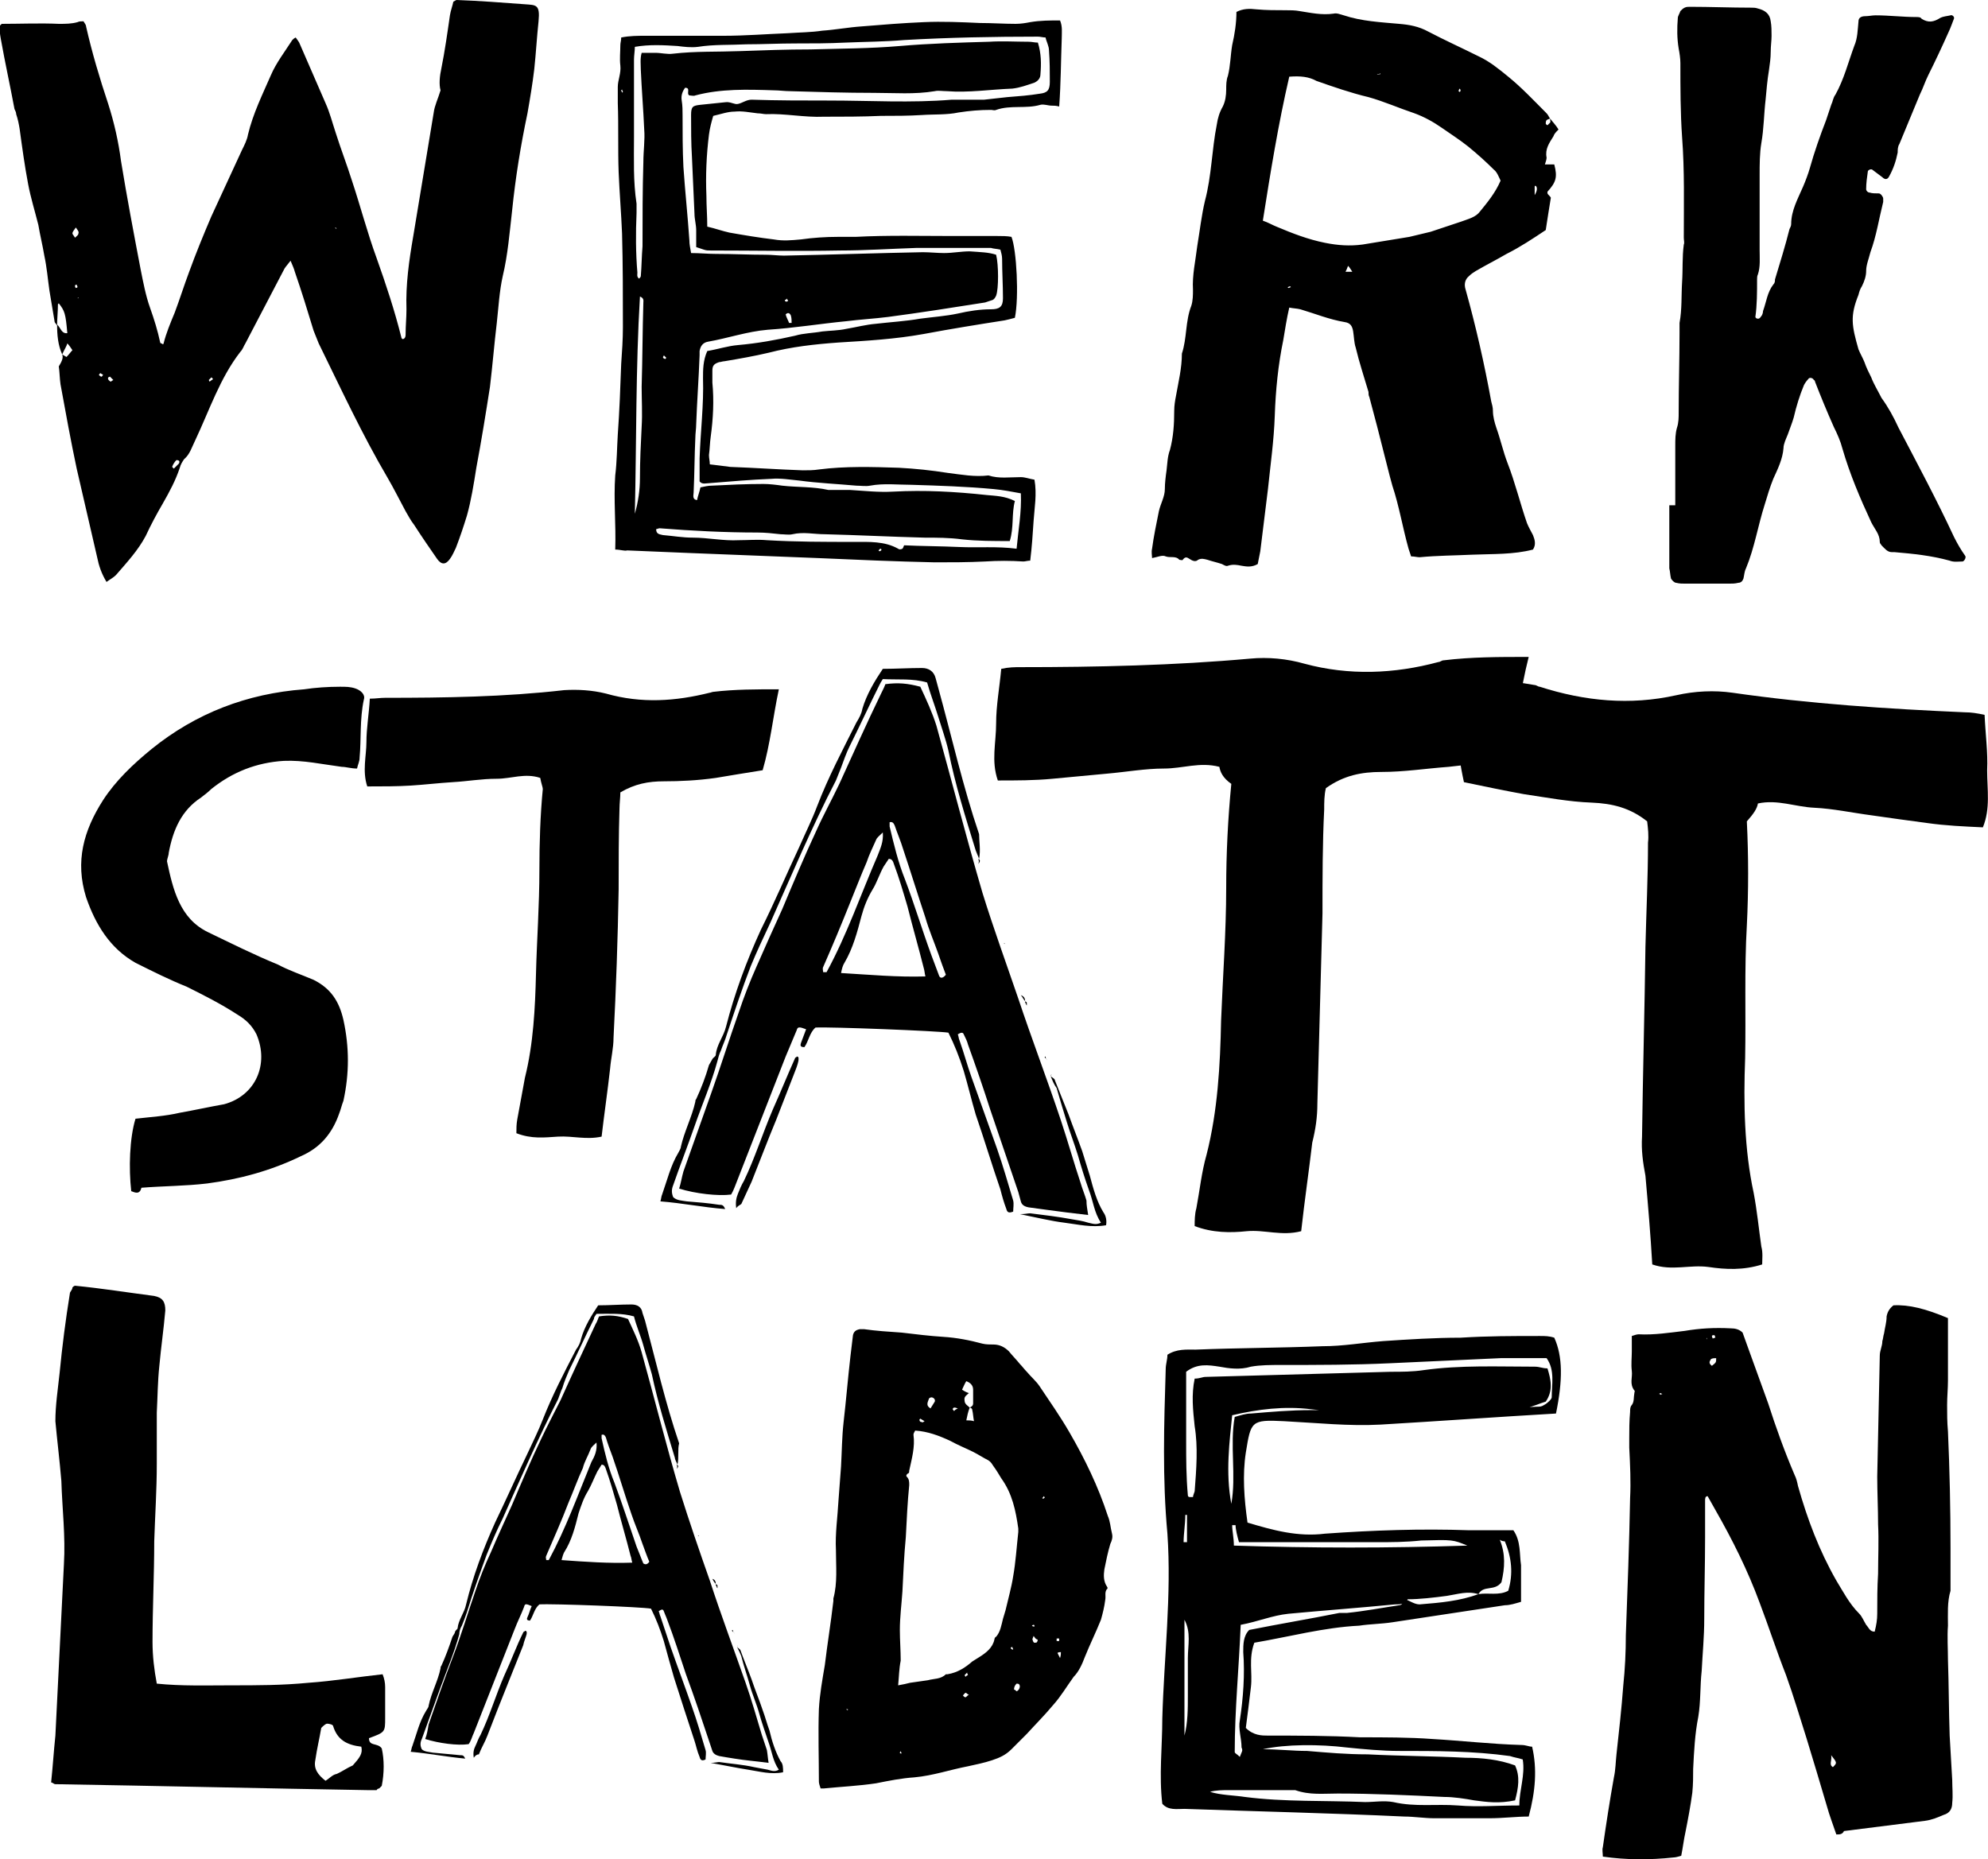 <svg viewBox="0 0 233.3 218.2" xmlns="http://www.w3.org/2000/svg"><path d="m215.5 215.3c-.4-1.2-.8-2.2-1.1-3.3-.8-2.7-1.6-5.4-2.4-8-.8-2.5-1.5-4.9-2.4-7.4-1.1-2.8-2-5.6-3.1-8.5-1.4-3.8-3.2-7.4-5.2-10.9-.3-.5-.6-1.1-.9-1.6-.3 0-.3.3-.3.5v4.3c0 3.2-.1 6.5-.1 9.6 0 2.1-.2 4.1-.3 6.1-.2 1.8-.1 3.6-.4 5.4-.4 2-.5 4.1-.6 6.1 0 .9 0 1.8-.1 2.8-.2 1.5-.5 3.1-.8 4.6-.2.9-.3 1.8-.5 2.8-.3.1-.7.2-.9.2-2.8.3-5.5.3-8.3-.1 0-.4-.1-.8 0-1.1.4-2.8.8-5.4 1.3-8.2.2-.9.2-1.8.3-2.7.3-2.7.6-5.4.8-8.1.2-1.9.3-3.9.3-5.9.2-5.4.4-10.7.5-16.1.1-1.9 0-3.9-.1-5.9v-1.1c0-1 0-2 .1-3.1 0-.3 0-.6.2-.8.3-.4.2-.9.3-1.4 0-.1.1-.3 0-.3-.6-.8-.2-1.5-.3-2.3s0-1.5 0-2.3v-1.8c.3-.1.6-.2.8-.2 1.8.1 3.7-.2 5.4-.4 1.8-.3 3.5-.4 5.4-.3.5 0 1 .1 1.4.5.3.8.6 1.7.9 2.5.7 1.9 1.4 3.9 2.1 5.8.9 2.8 1.9 5.6 3.1 8.4.2.4.3.8.4 1.3 1.1 3.9 2.5 7.6 4.5 11.1.8 1.3 1.5 2.7 2.7 3.9.3.3.5.8.8 1.3.3.3.4.8 1 .8.2-.8.3-1.4.3-2.1 0-1.6 0-3.1.1-4.7 0-1.9.1-3.9 0-5.8 0-1.8-.1-3.8-.1-5.6l.3-14.2c0-.6.3-1.1.3-1.7.1-.3.1-.6.2-.9.1-.7.3-1.3.3-2 .1-.5.3-.9.8-1.3 1.8-.1 3.8.4 6.4 1.5v7.3c0 1-.1 1.9-.1 2.9s0 2 .1 3.1c.2 4.5.3 9.1.3 13.7v5c-.4 1.3-.3 2.8-.3 4.1-.1 1.3 0 2.7 0 4 .1 2.9.1 5.9.2 8.9.1 1.8.2 3.5.3 5.2 0 .9.1 1.8 0 2.7 0 .7-.3 1.2-1 1.4-.7.3-1.4.6-2.2.7-3.2.4-6.3.8-9.5 1.2-.2.4-.5.4-.9.4zm-14.1-55.9c-.2 0-.4 0-.6.1-.2.3-.3.5.1.8.5-.4.5-.4.5-.9zm13.5 46.6c.1.7-.3 1.1.2 1.4.5-.5.5-.5-.2-1.4zm-13.6-49c0-.1-.1-.3-.1-.3-.1 0-.3 0-.3.1s.1.3.1.3.2-.1.3-.1zm-6.2 6.6c-.1 0-.2-.1-.2-.1-.1 0-.2.1-.2.1.1 0 .2.1.2.1s.1-.1.2-.1zm5.2-6.6c-.1.1 0 .2 0 .2zm-193-115.4c-.5-1.1-.6-2.3-.6-3.5.4.3.5 1.1 1.2 1-.2-2.3-.3-2.6-1-3.5l-.1.1c0 .8-.1 1.7-.1 2.5-.1-.2-.3-.3-.3-.5l-.6-3.6c-.2-1.4-.3-2.7-.6-4.1-.2-1.2-.5-2.4-.7-3.6-.4-1.6-.9-3.2-1.2-4.8-.4-2.1-.7-4.3-1-6.5-.1-.6-.2-1.1-.4-1.7 0-.2-.1-.4-.2-.6-.5-2.7-1.1-5.4-1.6-8.2-.1-.6-.2-1.1-.1-1.6l.2-.2c2.2 0 4.5-.1 6.7 0 .8 0 1.5 0 2.2-.2.2-.1.4-.1.7-.1.1.2.3.4.3.6.7 3.1 1.6 6.1 2.6 9.1.7 2.2 1.2 4.4 1.5 6.7.7 4.3 1.5 8.5 2.3 12.7.3 1.5.6 3.1 1.1 4.5s.9 2.7 1.2 4.1c0 .1.2.1.3.2 0 0 .1 0 .1-.1.3-1.2.8-2.4 1.3-3.6.6-1.6 1.1-3.2 1.7-4.8.8-2.2 1.7-4.4 2.6-6.5l3.6-7.8c.3-.6.6-1.2.7-1.8.6-2.5 1.7-4.7 2.7-7 .6-1.4 1.6-2.7 2.5-4.1.1-.1.2-.2.4-.3.2.3.4.5.5.8l3 6.9c.5 1.1.8 2.3 1.2 3.5.6 1.9 1.3 3.7 1.9 5.6 1 3 1.8 6.1 2.9 9.1 1.1 3.1 2.1 6.1 2.9 9.3 0 .1.1.2.2.2.3-.1.3-.4.3-.6 0-1 .1-1.9.1-2.9-.1-2.9.3-5.7.8-8.6.8-4.8 1.6-9.7 2.4-14.5.1-.8.5-1.6.8-2.6-.2-.7-.1-1.7.1-2.6.4-2 .7-4.1 1-6.2.1-.6.3-1.1.4-1.6.2-.1.3-.2.4-.2 2.7.1 5.3.3 8 .5 1.3.1 1.8 0 1.6 2-.2 1.9-.3 3.7-.5 5.6-.2 1.7-.5 3.5-.8 5.2-.8 3.8-1.4 7.5-1.8 11.4-.3 2.6-.5 5.2-1.1 7.7-.4 1.8-.5 3.7-.7 5.5-.3 2.5-.5 5-.8 7.5-.5 3.2-1 6.3-1.6 9.5-.3 1.9-.6 3.8-1.1 5.6-.4 1.3-.8 2.5-1.3 3.8-.2.4-.4.9-.7 1.3-.5.7-1 .7-1.5 0-.9-1.3-1.8-2.6-2.7-4-.4-.5-.7-1.1-1-1.6-.7-1.3-1.4-2.7-2.1-3.9-3-5.1-5.5-10.5-8.1-15.8l-.6-1.5c-.7-2.3-1.4-4.6-2.2-6.9-.1-.4-.3-.8-.5-1.3-.3.4-.5.6-.7.9-.8 1.5-1.5 2.9-2.3 4.4s-1.5 2.9-2.3 4.4c-.2.3-.3.7-.6 1-2.4 3.1-3.6 6.8-5.3 10.4-.4.8-.6 1.6-1.3 2.2-.2.3-.4.6-.5 1-.5 1.5-1.2 2.8-2 4.2-.7 1.2-1.4 2.5-2 3.8-.9 1.7-2.2 3.1-3.5 4.6-.3.3-.7.5-1.1.8-.6-1-.9-1.9-1.1-2.9-.8-3.5-1.6-6.9-2.4-10.4-.7-3.3-1.3-6.6-1.9-9.9-.1-.7-.1-1.4-.2-2.1.5-.8.5-1.1.4-1.4.2.1.3.2.5.3.3-.3.5-.6.7-.8-.2-.3-.4-.6-.6-.8-.1.4-.4.8-.6 1.3zm1.6-14.9c-.2.3-.4.5-.4.7 0 .1.2.3.3.5.2-.2.4-.3.4-.5.1-.2-.1-.4-.3-.7zm11.3 28.1.2.2.6-.6c.1-.2.1-.4-.3-.4-.2.2-.4.5-.5.8zm-6.9-10.2-.4-.4-.2.1c-.1.2.1.4.3.5 0 0 .1-.1.3-.2zm11.7-.1c-.1-.1-.1-.2-.2-.2l-.3.3.1.2c.2-.2.3-.2.4-.3zm-12.9-.5c-.1-.1-.2-.1-.3-.2-.1 0-.1.1-.2.2.1.1.2.2.3.2 0 .1.1-.1.2-.2zm-3-10.3c0-.1-.1-.2-.1-.3-.1 0-.2.1-.2.1 0 .1 0 .2.1.3 0 0 .1 0 .2-.1zm0 1.3h.1v-.1zm30.4-8.2s0-.1 0 0c-.1-.1-.2-.1-.2-.1l.1.1c0 .1.1 0 .1 0zm32.7 37.7c.1-3-.2-5.8 0-8.7.2-1.6.2-3.2.3-4.8.2-2.8.3-5.5.4-8.3.1-1.4.2-2.9.2-4.3 0-3.7 0-7.4-.1-11-.1-2.4-.3-4.8-.4-7.2-.1-2.7 0-5.4-.1-8.1v-1.9c0-.8.4-1.6.3-2.5-.1-.8 0-1.6 0-2.4 0-.3.1-.5.1-.9 1-.2 1.9-.2 2.9-.2h9.1c2.5 0 5-.2 7.5-.3 1.4-.1 2.8-.1 4.1-.3 1.5-.1 3.1-.4 4.6-.5 2.4-.2 4.9-.4 7.3-.5 2.2-.1 4.4 0 6.6.1 1.4 0 2.8.1 4.2.1.6 0 1.2-.1 1.7-.2 1.2-.2 2.3-.2 3.5-.2.3.7.2 1.4.2 2.1-.1 2.6-.1 5.3-.3 8-.4-.1-.6-.1-.9-.1-.4 0-.9-.2-1.3-.1-1.7.5-3.5 0-5.2.6-.2.1-.4 0-.6 0-1.3 0-2.5.1-3.8.3-1.4.3-2.9.2-4.3.3-1.6.1-3.2.1-4.8.1-2.2.1-4.5.1-6.7.1-2.3.1-4.6-.4-6.8-.3-.3 0-.6-.1-1-.1-.9-.1-1.8-.3-2.7-.2-.8 0-1.6.3-2.5.5-.2.7-.4 1.4-.5 2.2-.3 2.4-.4 4.8-.3 7.2 0 1.2.1 2.3.1 3.6.9.2 1.7.5 2.6.7 1.7.3 3.5.6 5.2.8 1.1.2 2.1.1 3.2 0 1.4-.2 2.9-.3 4.3-.3h2.1c3.8-.2 7.6-.1 11.3-.1h5.3c.6 0 1.2 0 1.7.1.6 1.5.9 7.1.4 9.5-.4.1-.7.2-1.2.3-3.2.5-6.3 1-9.5 1.6-3.3.6-6.7.8-10 1-2.8.2-5.5.5-8.2 1.2-1.7.4-3.4.7-5.2 1-.2 0-.4.1-.6.1-.6.2-.8.4-.8 1v1.4c.2 2.1.1 4.2-.2 6.4-.1.7-.1 1.4-.2 2.1 0 .4.1.7.1 1.1.9.1 1.6.2 2.4.3 2.8.1 5.6.3 8.5.4.6 0 1.3 0 1.9-.1 3.1-.4 6.3-.3 9.4-.2 1.9.1 3.8.3 5.7.6 1.6.2 3.2.5 4.8.3 1.2.4 2.5.2 3.8.2.5 0 1 .2 1.6.3.3 1.7 0 3.3-.1 4.8s-.2 3.1-.4 4.7c-.3 0-.6.1-.8.1-1.5-.1-3-.1-4.5 0-2 .1-3.9.1-5.9.1-4.6-.1-9.2-.3-13.7-.5-5.1-.2-10.1-.4-15.2-.6l-7.2-.3c-.3.1-.8-.1-1.4-.1zm44.7-34.6c.3 1.2.3 4 0 4.8-.1.2-.2.4-.4.5l-.9.3c-3.8.6-7.6 1.2-11.4 1.7-1.6.2-3.3.3-4.9.5-3.1.3-6.1.8-9.2 1-2.4.2-4.7 1-7 1.4-.6.1-.9.5-1 1.1v.5c-.1 2.7-.3 5.4-.4 8.1 0 .5-.1 1.1-.1 1.6-.1 2.1-.1 4.3-.2 6.4 0 .3-.2.8.4.9.1-.5.3-1 .4-1.5.5-.1.9-.2 1.3-.2 2-.1 4-.2 6.1-.2.7 0 1.5.1 2.2.2 1.8.2 3.6.1 5.4.5h2.5c1.7.1 3.4.3 5.1.2 3.7-.2 7.3 0 11 .4 1 .1 2.1.1 3.3.7-.4 1.5-.1 3.1-.6 4.7-1.9 0-3.8 0-5.6-.2-1.5-.2-3-.2-4.4-.2-3.9-.1-7.8-.3-11.7-.4-1.3 0-2.5-.3-3.8 0-.4.1-1 0-1.4 0-.9-.1-1.8-.2-2.7-.2-3.8 0-7.7-.2-11.5-.5-.1 0-.3.1-.4.1 0 .6.4.6.8.7 1.2.1 2.3.3 3.5.3 1.8 0 3.6.4 5.4.3 1.1 0 2.2-.1 3.3 0 3.4.2 6.8.2 10.2.2 1.8 0 3.6-.1 5.2.8.1.1.3.1.5 0 .1-.1.1-.2.2-.4 2.1.1 4.3.1 6.5.2s4.4-.1 6.7.2c.2-2.2.6-4.3.5-6.5-1.1-.2-2.1-.4-3.2-.5-3.2-.3-6.4-.4-9.6-.5-1.6 0-3.3-.2-4.9.1-.5.1-1.1 0-1.6 0-2.2-.2-4.5-.3-6.7-.6-1.1-.1-2.2-.3-3.3-.2-2.4.1-4.8.3-7.2.5-.4 0-.9.2-1.2-.2v-2.7c.1-3.1.5-6.3.4-9.4 0-1 0-2.1.5-3.2 1.2-.2 2.4-.6 3.6-.7 2.3-.2 4.5-.6 6.7-1.1 1-.3 2.1-.3 3.2-.5.9-.1 1.9-.1 2.8-.3 1.2-.2 2.3-.5 3.5-.6 1.7-.2 3.5-.3 5.2-.6 1.5-.2 3-.3 4.4-.6 1.3-.3 2.6-.5 3.9-.5 1 0 1.4-.3 1.4-1.3 0-1.5-.1-3.1-.1-4.6 0-.4-.1-.7-.2-1.1-.4-.1-.8-.1-1.1-.2h-8.8c-3 .1-6 .3-8.9.3-5.1.1-10.1 0-15.2 0-.3 0-.5 0-.8-.1l-.9-.3v-2c0-.6-.2-1.3-.2-1.9-.1-2.2-.2-4.5-.3-6.7-.1-1.6-.1-3.3-.1-4.9 0-1 .2-1.1 1.1-1.2 1-.1 1.9-.2 2.9-.3.6-.1 1.1.3 1.5.2.5-.1 1-.5 1.6-.5 3 .1 6.1.1 9.1.1 4.8 0 9.6.3 14.4-.1h3.8l2.7-.3c1.3-.1 2.6-.2 3.8-.4.9-.1 1.2-.4 1.2-1.4 0-1.2 0-2.4-.1-3.7 0-.5-.3-1-.4-1.5-.3 0-.6-.1-.9-.1-5.2 0-10.4.1-15.7.4-2.3.2-4.6.2-6.9.3-2 .1-3.9.1-5.9.1-1.9 0-3.8.1-5.7.1-1.9.1-3.8 0-5.7.3-.8.1-1.6 0-2.4-.1-1.6-.1-3.3-.2-5 .1 0 .5-.1 1-.1 1.5v9.1c0 2.6-.1 5.2.3 7.8v1.1c-.1 2.3-.1 4.7.1 7 0 .2-.1.5.2.7.1-.1.2-.2.2-.3.1-1.2.1-2.3.2-3.5 0-3.3 0-6.6.1-9.9 0-1.3.2-2.6.1-3.8-.1-2.3-.3-4.7-.4-7 0-.6-.1-1.3.1-2h1.6c.7 0 1.4.2 2.1.1 2.6-.3 5.2-.2 7.8-.3 2.8-.1 5.5-.2 8.3-.2 3.5-.1 7-.1 10.5-.4s7-.4 10.5-.5c1.5-.1 3.1 0 4.6 0 .4 0 .7.1 1.1.1.4 1.3.4 2.5.3 3.7 0 .5-.3.8-.7 1-.9.3-1.7.6-2.6.7-2.6.1-5.1.5-7.7.3-.5 0-1-.1-1.4 0-2.4.4-4.7.2-7.1.2-3.3 0-6.6-.1-9.9-.2-.6 0-1.3-.1-1.9-.1-3.1-.1-6.2-.2-9.2.6-.2.1-.5 0-.7 0-.4-.2.2-.9-.5-.9-.3.4-.5.9-.4 1.5s.1 1.2.1 1.7c0 2 0 4.1.1 6.1.2 2.9.5 5.7.7 8.6 0 .5.1.9.2 1.5 1 0 2 .1 2.9.1 2 0 3.9.1 5.9.1.7 0 1.4.1 2.1.1 5.4-.1 10.9-.3 16.3-.4.8 0 1.7.1 2.5.1 1 0 2-.2 3-.2 1.3.1 2.2.1 3.1.4zm-42.4 30.4c.4-1.4.6-2.8.6-4.2 0-2 .1-4 .2-6 .1-1.6 0-3.2 0-4.7.1-3.3.1-6.6.2-9.9 0-.2.1-.5-.4-.7-.5 8.4-.4 16.9-.6 25.5zm18.1-22.4h.3c0-.3 0-.6-.1-.9-.1-.2-.3-.4-.6-.1.1.4.3.7.4 1zm-14.4 4.1-.3-.3c0 .1-.1.2-.1.2 0 .1.1.2.2.2 0 .1.1 0 .2-.1zm13.9-6.8c0 .1.1.2.1.2.1 0 .2 0 .3-.1-.1-.1-.1-.2-.2-.3.1.1-.1.2-.2.2zm11.2 29.2-.2.2.1.1c.1 0 .2-.1.2-.1.1-.1 0-.2-.1-.2zm-30.2-53.6c0-.1-.1-.2-.1-.3l-.1.1c0 .1.1.2.1.2 0 .1 0 .1.1 0zm16.5 50.4.1-.1zm92.3-47.3c.3.4.7.8 1 1.3-.3.3-.5.5-.6.8-.5.8-1 1.5-.8 2.5 0 .2-.1.5-.2.8h1.1c.4 1.5.2 2.1-.8 3.2v.2c.1.2.3.3.4.5-.2 1.2-.4 2.5-.6 3.8-1.5 1-3 2-4.6 2.8-1.2.7-2.4 1.3-3.6 2-.3.2-.5.3-.8.6-.5.4-.6 1-.4 1.6 1.2 4.3 2.2 8.7 3 13.1.1.4.2.7.2 1.1 0 .7.2 1.4.4 2 .5 1.4.8 2.8 1.3 4.1.9 2.3 1.5 4.8 2.3 7.1.2.5.5 1 .7 1.4.2.5.4 1.1 0 1.7-2.3.6-4.7.5-7.1.6-2.1.1-4.1.1-6.2.3-.3 0-.6-.1-1-.1l-.3-.9c-.7-2.5-1.1-5-1.9-7.4-.1-.4-.2-.7-.3-1.1-.5-2-1-3.9-1.5-5.9-.3-1.1-.6-2.3-.9-3.4-.1-.2-.1-.4-.1-.6-.5-1.7-1.1-3.5-1.5-5.2-.2-.6-.2-1.3-.3-1.9s-.3-1-1-1.1c-1.8-.3-3.5-1-5.2-1.5-.4-.1-.8-.1-1.3-.2-.3 1.3-.5 2.6-.7 3.8-.6 2.9-.9 5.9-1 8.9-.1 2.9-.5 5.7-.8 8.6-.3 2.4-.6 4.9-.9 7.3l-.3 1.5c-.7.4-1.3.3-1.9.2-.5-.1-1-.2-1.6 0-.2.1-.5-.1-.7-.2-.6-.2-1.1-.3-1.7-.5-.4-.1-.7-.2-1.1 0-.3.3-.7.1-1-.1s-.5-.3-.8.1c0 .1-.3 0-.4 0-.4-.5-1.1-.2-1.6-.4-.4-.2-1 .1-1.6.2 0-.3-.1-.7 0-1.1.2-1.5.5-2.9.8-4.4.2-.9.7-1.7.7-2.6 0-.7.1-1.5.2-2.2.1-.8.1-1.6.4-2.4.4-1.5.5-3 .5-4.6 0-.6.1-1.2.2-1.7.3-1.7.7-3.3.7-5 .6-1.8.4-3.8 1.1-5.6.2-.6.2-1.3.2-1.9-.1-1.7.3-3.4.5-5.1.3-1.8.5-3.6.9-5.3.8-3 .8-6 1.4-9 .1-.7.3-1.4.7-2.1.3-.6.4-1.3.4-2 0-.5 0-1.1.2-1.6.3-1.2.3-2.4.5-3.6.3-1.3.5-2.6.5-3.9.8-.4 1.5-.4 2.4-.3 1.1.1 2.2.1 3.3.1.6 0 1.2 0 1.7.1 1.3.2 2.6.5 4 .3.4-.1.8.1 1.2.2 2.1.7 4.3.8 6.5 1 1.2.1 2.3.3 3.4.9 1.9 1 3.9 1.9 5.9 2.9 1.3.6 2.4 1.5 3.5 2.4 1.6 1.3 3 2.8 4.5 4.3.2.2.3.5.4.6-.1.1-.3.1-.4.2s-.1.3-.1.4.2.2.2.2l.3-.3c.1-.1 0-.3 0-.5zm-30.6-4.9c-1.3 5.6-2.2 11.2-3.1 16.9.6.2 1.1.5 1.6.7 1.9.8 3.7 1.5 5.7 1.9 1.5.3 2.9.4 4.4.2 1.8-.3 3.7-.6 5.5-.9.8-.2 1.7-.4 2.5-.6l3.6-1.2c.8-.3 1.7-.5 2.2-1.2.9-1.1 1.8-2.2 2.4-3.6-.2-.4-.4-1-.8-1.3-.9-.9-1.9-1.8-3-2.7-1-.8-2.1-1.5-3.1-2.2s-2.1-1.3-3.2-1.7c-1.8-.6-3.6-1.4-5.4-1.9-2.1-.5-4.1-1.2-6.1-1.9-.9-.5-1.9-.6-3.2-.5zm28.8 13.9c.3-.5.3-.8.2-1l-.1-.1s-.1 0-.1.1zm-21.4 9c-.2-.3-.3-.5-.5-.7-.1.3-.2.5-.3.7zm2.9-23.2c.1.1.2 0 .4 0v-.1c-.1.1-.2.1-.4.1zm9.7 2.1c.1-.1.1-.1.1-.2s-.1-.2-.1-.2c-.1.1-.1.2-.1.2-.1.1 0 .1.1.2zm-19.8 22.9-.1-.1c-.1 0-.2.1-.3.1l.1.1c.1 0 .2-.1.3-.1zm-55.2 176.2c-.1-.3-.2-.6-.2-.8 0-2.8-.1-5.6 0-8.5.1-1.8.4-3.4.7-5.2.3-2.5.7-4.9 1-7.5v-.3c.5-1.8.3-3.8.3-5.7-.1-1.9.2-3.9.3-5.8.1-1.3.2-2.7.3-4 .1-1.8.1-3.4.3-5.2.3-2.6.5-5.1.8-7.7.1-.8.2-1.7.3-2.5.1-.4.3-.6.8-.7h.5c1.4.2 2.9.3 4.4.4 1.7.2 3.3.4 4.9.5s3.1.4 4.6.8c.4.1.9.1 1.3.1.7 0 1.3.3 1.8.8.4.5.9 1 1.3 1.5.3.3.5.6.8.9.5.6 1.1 1.1 1.5 1.7 1.2 1.8 2.4 3.5 3.5 5.4 1.8 3.1 3.4 6.4 4.5 9.8.3.7.3 1.3.5 2.1.1.4 0 .8-.2 1.2-.3 1-.5 2-.7 3-.1.7-.1 1.4.3 2 .1.1.1.3 0 .3-.3.4-.1.8-.2 1.3-.1.8-.3 1.6-.5 2.3-.6 1.5-1.3 2.9-1.9 4.4-.3.8-.7 1.7-1.3 2.3-.8 1.1-1.5 2.3-2.4 3.3-1 1.2-2.1 2.3-3.1 3.4l-1.8 1.8c-.7.7-1.4 1-2.3 1.3s-1.9.5-2.8.7c-2.1.4-4.1 1.1-6.3 1.3-1.5.1-3 .4-4.5.7-2 .3-4.1.4-6.1.6zm17.5-44.7c-.2.5-.3 1-.4 1.5.3 0 .6 0 .9.1-.1-.5-.1-.9-.2-1.3 0-.2-.2-.3-.3-.3.2-.1.4-.2.4-.5v-1.6c0-.5-.3-.8-.8-1-.2.3-.3.6-.5 1 .3.2.5.3.8.4-.3.3-.6.4-.5.9 0 .4.4.6.6.8zm-8.4 32.6c.6-.1 1-.2 1.4-.3l2.1-.3c.7-.2 1.5-.1 2.1-.7h.2c1.2-.2 2.1-.8 2.9-1.5.3-.2.5-.3.8-.5.8-.5 1.6-1.1 1.8-2.1 0-.1.1-.3.2-.3.5-.6.6-1.3.8-2.1.1-.3.2-.7.3-1 .3-1.3.7-2.7.9-4 .3-1.7.4-3.4.6-5.2v-.4c-.3-2.1-.7-4.1-2-5.9-.3-.5-.6-1-.9-1.4-.2-.3-.3-.5-.6-.7-.6-.3-1.2-.7-1.8-1-.8-.4-1.8-.8-2.7-1.3-1.3-.6-2.6-1.1-4.1-1.2-.1.2-.2.3-.2.5.2 1.4-.2 2.8-.5 4.2 0 .1 0 .3-.1.3-.2.1-.3.3-.2.4.3.3.3.6.3 1-.2 2-.3 4.1-.4 6.1-.2 2.1-.3 4.3-.4 6.4-.1 1.5-.3 3-.3 4.5 0 1.2.1 2.4.1 3.6-.2 1-.2 1.9-.3 2.9zm3.8-32.5c.2-.3.3-.5.5-.8.1-.3-.2-.5-.4-.5-.1 0-.3.1-.3.2-.2.5-.3.8.2 1.1zm12.1 26.7c-.1.3-.2.4-.1.5 0 .1.1.3.2.3s.3 0 .3-.1c.1-.1.1-.3 0-.3s-.2-.1-.4-.4zm-2 6.5c.3-.1.5-.6.3-.8 0-.1-.3-.1-.3-.1-.2.2-.3.4-.3.7.1 0 .2.1.3.2zm5.1-3.9c.1 0 .1 0 0 0 .1-.3.1-.5.1-.7-.1 0-.3 0-.4.1zm-10.8 2c-.1-.2-.1-.2-.1-.3l-.3.3.1.2c.1-.1.2-.2.3-.2zm10.7-4v-.3h-.3v.3zm-15.8-25.8c-.2-.1-.3-.2-.5-.3l-.1.1c0 .3.2.3.3.3.1.1.1 0 .3-.1zm-2.7 39c0-.1-.1-.2-.1-.3 0 .1-.1.1-.1.2s.1.1.2.1c-.1.1 0 0 0 0zm6.6-40.5c-.3-.1-.3-.1-.4-.1s-.2.1-.2.2c.1.1.1.2.2.2 0-.1.2-.2.4-.3zm1.3 33.6c-.3-.1-.3-.3-.4-.2-.1 0-.2.2-.3.3.1.1.2.2.3.2s.2-.2.4-.3zm5.2-5.3c0-.1-.1-.2-.1-.3-.1 0-.2.1-.2.1.1.2.2.2.3.2 0 .1 0 .1 0 0zm2.2-2.8s0 .1 0 0c.1.1.2.1.3.1 0-.1 0-.2-.1-.2 0 0-.1 0-.2.1zm1.4-15.2c-.1.1-.1.2-.2.2l.1.1c.1 0 .1-.1.2-.1 0-.1-.1-.2-.1-.2zm0-.6c-.1 0-.1 0 0 0zm-23.2 25.6c.1.1.1.1.2.1v-.1zm-35.9-109.3c-1.8-.6-3.4.1-5.1.1-1.8 0-3.4.3-5.2.4-1.6.1-3.3.3-4.9.4s-3.3.1-5.1.1c-.6-1.8-.1-3.6-.1-5.2s.3-3.3.4-5.1c.7 0 1.2-.1 1.8-.1 7 0 14-.1 21-.9 1.6-.1 3.3 0 4.9.4 4.2 1.2 8.2.9 12.2-.1.1 0 .3-.1.4-.1 2.5-.3 5.1-.3 7.7-.3-.7 3.3-1 6.4-1.9 9.5-1.9.3-3.7.6-5.5.9-2.1.3-4.2.4-6.1.4-1.8 0-3.4.3-5.1 1.3 0 .6-.1 1.3-.1 1.9-.1 3.1-.1 6.4-.1 9.5-.1 5.8-.3 11.6-.6 17.4 0 1.2-.3 2.4-.4 3.6-.3 2.7-.7 5.4-1 8-1.8.4-3.4-.1-5.1 0-1.6.1-3.1.3-4.9-.4 0-.6 0-1 .1-1.6.3-1.6.6-3.3.9-4.9 1-4 1.2-8.2 1.3-12.2s.4-8 .4-12.2c0-3.1.1-6.4.4-9.5 0-.2-.2-.7-.3-1.3zm119.2 74.6c-6.9.4-13.8.9-20.6 1.3-3.7.2-7.4-.2-11.3-.4s-3.9 0-4.5 3.7c-.4 2.6-.2 5.4.2 8.2 3 .9 5.9 1.7 9.1 1.3 5.6-.4 11.3-.6 16.9-.4h5.2c.9 1.3.7 2.8.9 4.1v4.3c-.7.2-1.3.4-1.9.4-4.5.7-8.7 1.3-13.2 2-1.3.2-2.6.2-3.9.4-4.1.2-8.2 1.3-12.3 2-.7 1.9-.2 3.5-.4 5.2s-.4 3.3-.6 4.8c.9.9 1.9.9 2.6.9 3.5 0 7.1 0 10.8.2 2.8 0 5.8 0 8.5.2 3.5.2 6.9.6 10.4.7.6 0 .9.2 1.3.2.6 2.6.4 5.2-.4 8.2-1.5 0-3 .2-4.6.2h-6.5c-1.1 0-2.4-.2-3.5-.2-8.5-.4-17.3-.6-25.8-.9-.9 0-1.9.2-2.6-.6-.4-3.3 0-6.7 0-10 .2-7.2 1.1-14.5.6-21.7-.6-6.5-.4-12.8-.2-19.3 0-.6.2-1.1.2-1.7 1.1-.7 2.2-.6 3.3-.6 5-.2 9.9-.2 14.9-.4 2.4 0 4.6-.4 7.1-.6 3-.2 6.1-.4 9.1-.4 3.2-.2 6.1-.2 9.3-.2.6 0 1.1 0 1.7.2 1 2.2 1 5 .2 8.9zm-9.1 21.2c1.1-.2 2.4.2 3.5-.4.6-2 .4-3.9-.4-5.8 0 0-.4 0-.6-.2.7 1.7.6 3.3.2 5-.8 1.1-2.1.3-2.7 1.4-1.3-.4-2.4 0-3.7.2-1.5.2-3.2.4-4.6.4-.4.6-.9.6-1.5.6-4.1.4-8.2.7-12.5 1.1-1.9.2-3.5.9-5.6 1.3-.2 5-.7 10-.7 14.9 0 .2.2.2.6.6.2-.6.4-.7.2-1.1 0-1.1-.4-2.2-.2-3.2.4-2.6.6-5.4.4-8 0-.9 0-1.9.7-2.6 3.5-.7 7.1-1.3 10.6-2h.9c2-.2 4.1-.6 6.1-.9.4 0 .6-.6.7-.7.6.2 1.1.6 1.7.6 2.5-.2 4.7-.4 6.9-1.2zm-29-10.6c.6-3.3-.2-6.9.4-10.2.7-.2 1.3-.4 1.9-.4 2.4-.2 4.6-.4 7.1-.4 4.3 0 8.5 0 12.8.2 4.6 0 9.1-.4 13.6-.6.4 0 .6 0 .9-.2.4-.2.9-.7.9-.9 0-1.5.4-3.2-.6-4.6h-5.4c-4.3.2-8.7.4-13 .6s-8.5.2-12.8.2c-1.1 0-2.4 0-3.5.2-1.3.4-2.6.2-3.7 0-1.3-.2-2.6-.4-3.9.6v8.2c0 2 0 4.1.2 6.3 0 0 0 .2.2.2h.4c0-.2.2-.6.2-.7.2-2.6.4-5.2 0-7.6-.2-1.9-.4-3.7 0-5.6.6 0 .9-.2 1.3-.2l21.7-.6c1.3 0 2.6 0 3.9-.2 4.3-.6 8.7-.4 13-.4.6 0 .9.2 1.5.2.4 1.3.7 2.6-.2 3.9-.7.2-1.5.6-2.2.7-.7.2-1.3.2-2 .2-2.8.2-5.6.4-8.4.4-5 0-9.9.2-14.9-.4-3.2-.4-6.3 0-9.3.7-.3 3-.8 6.7-.1 10.4zm33.3 34.8c-1.9.4-3.3.2-4.8 0-1.1-.2-2.4-.4-3.5-.4-4.1-.2-8.4-.4-12.5-.4-1.7 0-3.3.2-5-.4h-7.8c-.7 0-1.5 0-2.2.2 1.3.4 2.8.4 4.1.6 4.6.6 9.5.4 14.1.6 1.1 0 2.2-.2 3.3 0 2.6.6 5 .2 7.6.4 2.4.2 4.6 0 7.2 0 0-1.9.7-3.5.4-5.4-.6-.2-.9-.2-1.5-.4-4.3-.6-8.7-.6-13-.6-2 0-4.1-.2-6.1-.4-3.3-.4-7.2-.4-9.9.2 1.9 0 3.5.2 5.2.2 2.4.2 4.6.4 7.1.4 3.9.2 7.6.2 11.5.4 1.9 0 3.9.2 5.8.9.6 1.3.4 2.6 0 4.1zm-5.6-29.9c-1.7-.7-1.7-.7-5.4-.6-1.9.2-3.5.2-5.4.2h-16c-.2-.7-.4-1.5-.4-2h-.4c0 .7.2 1.5.2 2.4 9.2.3 18.1.3 27.4 0zm-33.2 22.3c.4-1.5.4-3.2.4-4.6v-4.5c0-1.5.4-3-.4-4.5zm.3-25.9h-.2c0 1.1-.2 2.2-.2 3.2h.4zm-123.9-38c-.3-2.7-.2-6.2.5-8.5 1.7-.2 3.5-.3 5.2-.7 1.7-.3 3.5-.7 5.2-1 3.7-1 5.3-4.7 3.8-8.2-.5-1-1.2-1.7-2.2-2.3-2-1.3-4-2.3-6-3.3-2-.8-4-1.8-6-2.8-3-1.7-4.7-4.5-5.8-7.7-1.3-4.2-.3-7.8 2-11.4 1.5-2.3 3.5-4.2 5.7-6 5.2-4.2 11.2-6.5 17.9-7 1.3-.2 2.8-.3 4.2-.3.7 0 1.2 0 1.8.2s1.2.7 1 1.3c-.5 2.3-.3 4.7-.5 6.8 0 .5-.2.8-.3 1.3-.7 0-1.3-.2-1.8-.2-2.3-.3-4.5-.8-6.8-.7-3.2.2-6 1.3-8.5 3.3-.3.3-.8.7-1.2 1-2.3 1.5-3.3 3.8-3.8 6.5 0 .3-.2.7-.2 1 .7 3.3 1.5 6.7 4.8 8.3 2.7 1.3 5.5 2.7 8.2 3.8 1.3.7 2.8 1.2 4.2 1.8 2 1 3 2.5 3.5 4.7.7 3.2.7 6.3 0 9.5-.2.5-.3 1-.5 1.5-.8 2.3-2.2 4-4.5 5-3.5 1.7-7.2 2.7-11 3.2-2.5.3-5.2.3-7.7.5-.2.8-.7.6-1.2.4zm112.3 2.8c-1.8-.2-3.3-.4-4.8-.6-.7-.1-1.5-.2-2.2-.3-.5-.1-.8-.3-.9-.7s-.2-.7-.3-1.1c-1.1-3.2-2.2-6.5-3.3-9.7-.8-2.5-1.7-5.1-2.6-7.6-.1-.4-.3-.8-.5-1.2-.1-.3-.4-.2-.7 0 .1.2.1.5.2.7.5 1.4.9 2.9 1.4 4.3l3 8.4c.7 2 1.3 4.1 1.9 6.1.1.4 0 .9 0 1.3-.5.2-.7.1-.8-.3-.3-.8-.5-1.5-.7-2.3-1-2.9-1.9-5.9-2.9-8.8-.5-1.7-.9-3.4-1.4-5.1-.5-1.6-1.1-3.1-1.8-4.5-1.2-.2-13.9-.7-15.6-.6-.7.6-.8 1.6-1.3 2.3-.5 0-.5-.2-.4-.5.2-.5.4-1.1.6-1.6-.8-.3-1-.3-1.1.1-.4 1-.9 2.1-1.3 3.1-1.9 4.9-3.8 9.7-5.7 14.6-.2.5-.4 1.1-.7 1.6-1.5.2-4.2-.1-6.1-.7.2-.6.3-1.3.5-2l3.3-9.3c1.1-3.1 2.1-6.3 3.2-9.4.6-1.8 1.3-3.6 2.1-5.4 1-2.3 2-4.5 3-6.7 1.3-3.1 2.6-6.2 4-9.2.8-1.8 1.8-3.6 2.7-5.5 1.6-3.5 3.2-7.1 4.9-10.6.2-.4.4-.8.5-1.1 1.5-.2 2.6-.1 4.1.3.7 1.5 1.4 3 1.9 4.6 1.8 6.5 3.5 13.1 5.4 19.6 1.3 4.2 2.8 8.3 4.2 12.4 1.6 4.8 3.4 9.5 5 14.3.8 2.4 1.5 4.9 2.3 7.3.2.7.5 1.4.7 2.1 0 .6.1 1 .2 1.7zm-29-28.4c3.4.2 6.6.5 9.9.4-.1-.4-.1-.7-.2-1-.6-2.4-1.3-4.8-1.9-7.2-.5-1.7-1-3.4-1.6-5-.1-.3-.2-.6-.6-.6l-.6.9c-.5.9-.8 1.9-1.3 2.7-.6 1-1 2-1.3 3.1-.5 1.9-1 3.8-2 5.5-.2.3-.3.7-.4 1.2zm12.3.2c-.3-.8-.6-1.6-.9-2.5-.5-1.4-1.1-2.8-1.5-4.2-.9-2.7-1.7-5.3-2.6-8-.3-1-.7-1.9-1-2.8-.1-.2-.2-.5-.6-.4v.5c.5 2.1 1 4.2 1.8 6.2 1.1 2.9 2 5.9 3.1 8.9l.9 2.4c.1.3.4.4.8-.1zm-7.4-16.7c-.4.4-.7.6-.8.9-.4.9-.8 1.7-1.1 2.6-.7 1.6-1.3 3.2-2 4.9-1 2.5-2 4.9-3.1 7.4-.1.2 0 .4 0 .6h.4c2.4-4.4 4-9.1 6-13.7.3-.8.7-1.6.6-2.7z"/><path d="m114.9 100.8c-.1-.3-.3-.7-.4-1-1.2-3.9-2.4-7.7-3.2-11.7-.3-1.3-.8-2.7-1.2-4s-.9-2.6-1.3-4c-1.7-.5-3.4-.3-5.2-.4-.2.3-.3.5-.4.7-1.2 2.4-2.3 4.8-3.5 7.2-.4.8-.7 1.7-1 2.5l-.6 1.5c-2.8 5.4-5.2 11.1-7.7 16.7-.8 1.7-1.6 3.4-2.3 5.1-1 2.6-1.9 5.3-2.8 8-.2.7-.5 1.3-.7 1.9-.2.4-.3.8-.4 1.2-.7 2.6-1.8 5.1-2.7 7.7-.8 2.3-1.7 4.6-2.5 6.9-.2.5-.2.9 0 1.4.4.4 1 .4 1.6.5 1.3.1 2.5.2 3.8.4.3 0 .5 0 .7.5-2.6-.2-5-.7-7.6-.9.1-.3.1-.6.2-.8.6-1.7 1-3.4 1.9-4.9.1-.2.3-.5.3-.7.4-1.8 1.3-3.5 1.7-5.3 0-.1 0-.2.1-.3.6-1.3 1.1-2.6 1.5-4 .1-.2.3-.5.4-.7s.4-.3.4-.5c.1-1.2.9-2.1 1.2-3.3 1-3.9 2.4-7.7 4.1-11.4 1.6-3.2 3-6.5 4.5-9.7.7-1.6 1.5-3.2 2.1-4.8 1.3-3.4 3-6.6 4.6-9.8.3-.5.6-1 .7-1.6.5-1.7 1.4-3.2 2.4-4.7 1.5 0 3.1-.1 4.6-.1.8 0 1.4.4 1.6 1.2.1.4.2.7.3 1.1 1.6 5.8 2.9 11.6 4.8 17.2 0 .8.2 1.9 0 2.9zm8.4 25.5c.2.2.5.3.5.5.5 1.3 1.1 2.7 1.6 4 .5 1.4 1.1 2.9 1.6 4.3.3 1 .6 1.9.9 2.9.4 1.5.8 3 1.6 4.3.3.4.4 1 .3 1.5-1.7.3-3.3-.1-4.9-.3s-3.2-.6-5.2-1c.6 0 .9-.1 1.2-.1 1.6.2 3.3.4 4.9.7.6.1 1.3.2 1.9.4.5.1.9.3 1.5 0-.8-1.2-.9-2.5-1.4-3.8-.5-1.4-.9-2.7-1.3-4.1-.4-1.3-.9-2.6-1.3-3.9s-.8-2.6-1.2-4c-.3-.4-.5-.9-.7-1.4z"/><path d="m86.4 141.8c-.1-.7 0-1.2.2-1.7s.4-1 .7-1.5c1.3-2.7 2.2-5.6 3.4-8.4.9-2 1.7-4 2.6-6 0-.1.2-.1.2-.2.3 0 .2.3.2.5-.1.5-.3 1-.5 1.5l-2.1 5.4c-1 2.4-1.9 4.8-2.9 7.3-.4.9-.8 1.7-1.2 2.6-.1.1-.4.2-.6.5zm33.9-24.3c-.2-.2-.3-.5-.5-.7.3.1.5.3.5.7zm0 0c.1.1.2.1.2.2v.3c-.1-.1-.1-.1-.1-.2-.1-.1-.1-.2-.1-.3zm2.5 6.8c.1.1.2.2 0 0 .1.2.1.1 0 0zm-8-23.5c.3.1.2.4 0 .6.1-.2.1-.4 0-.6zm5 16v-.2z"/><path d="m117.8 110.7h.1v.1z"/><path d="m123.3 126.3c0-.1.1-.1.1-.2l-.1.1zm-.5-2-.2-.2s0-.1.1-.1c0 0 0 .2.1.3z"/><path d="m90.2 206.9c-1.5-.2-2.8-.3-4-.5-.6-.1-1.3-.2-1.8-.3-.4-.1-.7-.3-.8-.6l-.3-.9c-.9-2.7-1.8-5.4-2.8-8.1-.7-2.1-1.4-4.3-2.2-6.4-.1-.3-.3-.7-.4-1s-.3-.2-.6 0c.1.2.1.4.2.6l1.2 3.6c.8 2.3 1.7 4.7 2.5 7 .6 1.7 1.1 3.4 1.6 5.1.1.3 0 .8 0 1.1-.4.2-.6.1-.7-.3-.3-.7-.4-1.3-.6-1.9-.8-2.4-1.6-4.9-2.4-7.4-.4-1.4-.8-2.8-1.2-4.3-.4-1.3-.9-2.6-1.5-3.8-1-.2-11.6-.6-13.1-.5-.6.5-.7 1.3-1.1 1.9-.4 0-.4-.2-.3-.4.2-.4.3-.9.5-1.3-.7-.3-.8-.3-.9.1-.3.8-.8 1.8-1.1 2.6-1.6 4.1-3.2 8.1-4.8 12.2-.2.4-.3.9-.6 1.3-1.3.2-3.5-.1-5.1-.6.2-.5.3-1.1.4-1.7.9-2.6 1.8-5.2 2.8-7.8s1.8-5.3 2.7-7.9c.5-1.5 1.1-3 1.8-4.5.8-1.9 1.7-3.8 2.5-5.6 1.1-2.6 2.2-5.2 3.4-7.7.7-1.5 1.5-3 2.3-4.6 1.3-2.9 2.7-5.9 4.1-8.9.2-.3.3-.7.4-.9 1.3-.2 2.2-.1 3.4.3.6 1.3 1.2 2.5 1.6 3.9 1.5 5.4 2.9 11 4.5 16.4 1.1 3.5 2.3 7 3.5 10.4 1.3 4 2.8 8 4.2 12 .7 2 1.3 4.1 1.9 6.1l.6 1.8c.1.6.1.9.2 1.5zm-24.3-23.8c2.8.2 5.5.4 8.3.3-.1-.3-.1-.6-.2-.8-.5-2-1.1-4-1.6-6-.4-1.4-.8-2.8-1.3-4.2-.1-.3-.2-.5-.5-.5-.2.3-.3.5-.5.8-.4.8-.7 1.6-1.1 2.3-.5.8-.8 1.7-1.1 2.6-.4 1.6-.8 3.2-1.7 4.6-.1.2-.2.5-.3.9zm10.3.2c-.3-.7-.5-1.3-.8-2.1-.4-1.2-.9-2.3-1.3-3.5-.8-2.3-1.4-4.4-2.2-6.7-.3-.8-.6-1.6-.8-2.3-.1-.2-.2-.4-.5-.3v.4c.4 1.8.8 3.5 1.5 5.2.9 2.4 1.7 4.9 2.6 7.5.3.7.5 1.3.8 2 .2.1.4.2.7-.2zm-6.2-14c-.3.3-.6.5-.7.8-.3.8-.7 1.4-.9 2.2-.6 1.3-1.1 2.7-1.7 4.1-.8 2.1-1.7 4.1-2.6 6.2-.1.2 0 .3 0 .5h.3c2-3.7 3.4-7.6 5-11.5.4-.7.7-1.4.6-2.3z"/><path d="m79.5 171.9c-.1-.3-.3-.6-.3-.8-1-3.3-2-6.5-2.7-9.8-.3-1.1-.7-2.3-1-3.4s-.8-2.2-1.1-3.4c-1.4-.4-2.8-.3-4.4-.3-.2.3-.3.4-.3.6-1 2-1.9 4-2.9 6-.3.7-.6 1.4-.8 2.1-.2.4-.3.8-.5 1.3-2.3 4.5-4.4 9.3-6.5 14-.7 1.4-1.3 2.8-1.9 4.3-.8 2.2-1.6 4.4-2.3 6.7-.2.6-.4 1.1-.6 1.6-.2.3-.3.7-.3 1-.6 2.2-1.5 4.3-2.3 6.5-.7 1.9-1.4 3.9-2.1 5.8-.2.4-.2.8 0 1.2.3.3.8.3 1.3.4 1.1.1 2.1.2 3.2.3.3 0 .4 0 .6.4-2.2-.2-4.2-.6-6.4-.8.1-.3.1-.5.2-.7.5-1.4.8-2.8 1.6-4.1.1-.2.3-.4.3-.6.3-1.5 1.1-2.9 1.4-4.4 0-.1 0-.2.1-.3.5-1.1.9-2.2 1.3-3.4.1-.2.3-.4.3-.6.1-.2.3-.3.3-.4.1-1 .8-1.8 1-2.8.8-3.3 2-6.5 3.4-9.6 1.3-2.7 2.5-5.4 3.8-8.1.6-1.3 1.3-2.7 1.8-4 1.1-2.8 2.5-5.5 3.9-8.2.3-.4.5-.8.6-1.3.4-1.4 1.2-2.7 2-3.9 1.3 0 2.6-.1 3.9-.1.7 0 1.2.3 1.3 1l.3.9c1.3 4.9 2.4 9.7 4 14.4-.2.7 0 1.7-.2 2.5zm7 21.4c.2.2.4.3.4.4.4 1.1.9 2.3 1.3 3.4.4 1.2.9 2.4 1.3 3.6.3.8.5 1.6.8 2.4.3 1.3.7 2.5 1.3 3.6.3.3.3.8.3 1.3-1.4.3-2.8-.1-4.1-.3s-2.7-.5-4.4-.8c.5 0 .8-.1 1-.1 1.3.2 2.8.3 4.1.6.5.1 1.1.2 1.6.3.4.1.8.3 1.3 0-.7-1-.8-2.1-1.2-3.2-.4-1.2-.8-2.3-1.1-3.4s-.8-2.2-1.1-3.3-.7-2.2-1-3.4c-.1-.3-.3-.7-.5-1.1z"/><path d="m55.6 206.3c-.1-.6 0-1 .2-1.4s.3-.8.6-1.3c1.1-2.3 1.8-4.7 2.8-7 .8-1.7 1.4-3.4 2.2-5 0-.1.2-.1.2-.2.3 0 .2.3.2.4-.1.4-.3.8-.4 1.3l-1.8 4.5c-.8 2-1.6 4-2.4 6.1-.3.8-.7 1.4-1 2.2-.2 0-.4.1-.6.4zm28.4-20.4c-.2-.2-.3-.4-.4-.6.3.1.4.3.4.6zm0 0c.1.1.2.1.2.2v.3c-.1-.1-.1-.1-.1-.2-.1-.1-.1-.2-.1-.3zm2.1 5.7c.1.1.2.2 0 0 .1.2.1.1 0 0zm-6.7-19.7c.3.1.2.3 0 .5.1-.2.1-.3 0-.5zm4.2 13.4v-.2.2c0-.1 0-.1 0 0z"/><path d="m81.9 180.2h.1v.1z"/><path d="m86.5 193.3c0-.1.1-.1.1-.2zm-.4-1.7-.2-.2s0-.1.1-.1c0 0 0 .2.1.3z"/><path d="m196.6 59.3v-7c0-.7 0-1.4.2-2.1.2-.6.2-1.2.2-1.8 0-3.1.1-6.2.1-9.3v-1.2c.3-1.6.2-3.2.3-4.8.1-1.5 0-2.9.2-4.4.1-.2 0-.5 0-.8 0-3.9.1-7.9-.2-11.8-.2-2.9-.2-5.8-.2-8.7 0-.5-.1-1.2-.2-1.7-.2-1.2-.2-2.4-.1-3.6 0-.2.2-.5.3-.8.2-.2.3-.3.5-.4s.4-.1.6-.1c2.4 0 4.8.1 7.2.1.3 0 .5 0 .8.1.8.2 1.4.6 1.5 1.5.1.5.1 1.2.1 1.7 0 .6-.1 1.2-.1 1.9s-.1 1.4-.2 2.1c-.2 1.2-.3 2.4-.4 3.5-.2 1.7-.2 3.4-.5 5.1-.2 1.2-.2 2.5-.2 3.8v8.7c0 1 .1 2-.2 2.9-.1.2-.1.4-.1.6 0 1.5 0 3-.2 4.4 0 .1.2.2.2.2h.2c.2-.1.2-.2.3-.3s.2-.4.2-.6c.4-1.1.5-2.2 1.2-3.1.2-.2.2-.4.2-.6.6-2 1.2-3.9 1.7-5.9.1-.2.2-.4.2-.6 0-1.6.8-3 1.4-4.4.3-.7.6-1.5.8-2.2.5-1.8 1.2-3.8 1.9-5.6l.6-1.8c.2-.4.2-.8.5-1.2 1-1.8 1.5-3.8 2.2-5.7.4-.9.4-1.9.5-2.9 0-.4.3-.6.8-.6.4 0 .8-.1 1.2-.1 1.6 0 3.2.2 4.8.2.2 0 .5 0 .6.2.8.5 1.4.4 2.2-.1.4-.2.8-.2 1.2-.3.2-.1.5.2.4.4-.2.5-.4 1.1-.6 1.5-.8 1.8-1.6 3.5-2.4 5.1-.4.8-.6 1.5-1 2.3-.8 1.9-1.6 3.9-2.4 5.8-.2.3-.2.7-.2 1-.2 1-.5 1.9-1 2.8-.2.4-.5.4-.8.1l-1.2-.9c-.2-.1-.5.1-.5.2-.1.7-.2 1.4-.2 2.1 0 .2.2.4.4.4.3.1.7.1 1.1.1.2 0 .5.4.5.6v.4c-.5 2-.8 4-1.5 5.9-.2.8-.5 1.5-.5 2.2 0 .6-.2 1.2-.5 1.8-.2.3-.3.6-.4 1-1 2.5-.8 3.6 0 6.4.2.5.5 1 .7 1.5.2.6.5 1.2.8 1.8.3.8.8 1.6 1.2 2.4.8 1.1 1.4 2.2 2 3.5 2.2 4.2 4.5 8.5 6.5 12.8.4.8.8 1.5 1.3 2.2.2.2-.1.7-.3.7-.5 0-1 .1-1.5-.1-2.2-.6-4.2-.8-6.5-1h-.3c-.5 0-.8-.4-1.2-.8-.1-.2-.2-.2-.2-.4 0-.9-.6-1.5-1-2.3-1.3-2.8-2.5-5.6-3.4-8.7-.2-.8-.6-1.7-1-2.5-.8-1.8-1.5-3.5-2.2-5.3 0-.2-.2-.2-.2-.3-.2-.2-.5-.2-.6 0-.2.2-.4.5-.5.7-.5 1.2-.9 2.5-1.2 3.8-.2.7-.5 1.4-.7 2-.2.5-.5 1.1-.5 1.6-.1 1.3-.7 2.5-1.2 3.6-.4 1-.7 2-1 3-.8 2.5-1.2 5.1-2.2 7.5-.2.4-.2.8-.3 1.2-.1.3-.3.5-.6.5-.4.1-.7.1-1.1.1h-5.1c-.4 0-.7 0-1.1-.1-.2 0-.5-.3-.6-.5-.1-.4-.1-.8-.2-1.2v-7.4h.7zm-53.5 30.7c-2.3-.6-4.3.2-6.5.2s-4.4.4-6.7.6c-2.1.2-4.2.4-6.4.6-2.1.2-4.2.2-6.4.2-.8-2.3-.2-4.4-.2-6.7 0-2.1.4-4.2.6-6.4.9-.2 1.6-.2 2.3-.2 8.9 0 18-.2 26.9-1 2.1-.2 4.3 0 6.4.6 5.2 1.4 10.5 1.2 15.7-.2.2 0 .4-.2.6-.2 3.3-.4 6.4-.4 10-.4-1 3.9-1.4 7.9-2.5 11.9-2.3.4-4.8.8-6.9 1-2.7.2-5.2.6-7.9.6-2.3 0-4.4.4-6.5 1.9-.2.8-.2 1.7-.2 2.5-.2 4-.2 8.1-.2 12.2-.2 7.5-.4 14.8-.6 22.3 0 1.6-.2 3-.6 4.6-.4 3.4-.9 6.8-1.3 10.4-2.3.6-4.3-.2-6.4 0-1.9.2-4 .2-6.1-.6 0-.6 0-1.4.2-2.1.4-2.1.6-4.2 1.2-6.3 1.3-5.1 1.6-10.5 1.7-15.7.2-5.2.6-10.4.6-15.6 0-4 .2-8.1.6-12.2-1-.7-1.3-1.4-1.4-2z"/><path d="m206.3 94.3c2.3-.5 4.4.4 6.6.5s4.5.6 6.8.9c2.1.3 4.2.6 6.5.9 2.1.3 4.3.4 6.5.5.9-2.2.5-4.4.5-6.7.1-2.1-.2-4.2-.3-6.5-.9-.2-1.6-.3-2.3-.3-9.1-.4-18.3-1-27.3-2.3-2.1-.3-4.4-.2-6.6.3-5.4 1.2-10.7.7-16-1-.2 0-.4-.2-.6-.2-3.3-.6-6.5-.7-10.1-.9.7 4.2.9 8.2 1.8 12.3 2.4.5 4.8 1 7 1.4 2.7.4 5.3.9 8 1 2.4.1 4.5.6 6.5 2.2.1.8.2 1.7.1 2.5 0 4-.2 8.1-.3 12.2-.1 7.5-.3 14.8-.4 22.3-.1 1.6.1 3 .4 4.6.3 3.4.6 6.9.8 10.4 2.3.8 4.4 0 6.6.3 2 .3 4.1.4 6.3-.3 0-.6.1-1.4-.1-2.1-.3-2.1-.5-4.2-.9-6.3-1.1-5.1-1.2-10.5-1-15.8.1-5.2-.1-10.4.2-15.6.2-4 .2-8.1 0-12.2.8-.9 1.2-1.5 1.3-2.1zm-197.8 56.8c.2-.2.3-.2.3-.2 3.1.3 6.2.8 9.3 1.2 1 .2 1.3.7 1.3 1.7-.2 2.3-.5 4.3-.7 6.5-.2 1.9-.2 3.6-.3 5.5v6c0 3.1-.2 6-.3 9.1 0 3.9-.2 7.9-.2 11.8 0 1.7.2 3.3.5 4.9 2.9.3 5.9.2 8.7.2 3.1 0 6 0 9.1-.3 2.9-.2 5.9-.7 8.7-1 .2.5.3 1 .3 1.5v3.6c0 1.7 0 1.7-1.9 2.4 0 1 1 .5 1.5 1.2.3 1.3.3 2.9 0 4.4l-.3.3s-.2 0-.3.2h-1c-12.1-.2-24.5-.5-36.7-.7-.2 0-.3-.2-.5-.2.2-1.9.3-3.6.5-5.5l1-20.1c.2-3.3-.2-6.5-.3-9.8-.2-2.4-.5-4.8-.7-7 0-1.9.3-3.8.5-5.7.3-3.1.7-6.2 1.2-9.3 0-.2.3-.4.3-.7zm33.9 53.9c-1.7-.2-2.8-.8-3.3-2.4 0-.2-.5-.3-.7-.3s-.5.3-.7.5c-.2 1.2-.5 2.4-.7 3.8-.2 1 .3 1.7 1.2 2.4.5-.3.8-.7 1.3-.8.7-.3 1.2-.7 1.9-1 .8-.9 1.2-1.4 1-2.2z"/></svg>